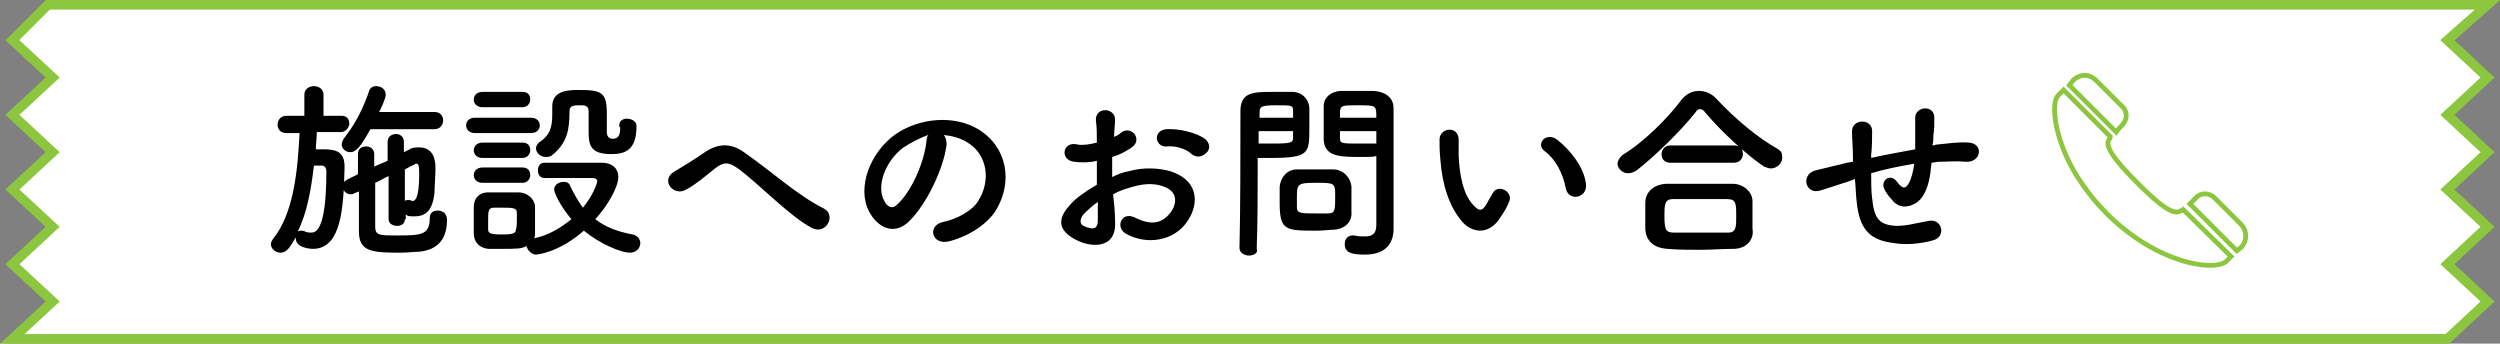 <?xml version="1.0" encoding="utf-8"?>
<!-- Generator: Adobe Illustrator 22.1.0, SVG Export Plug-In . SVG Version: 6.00 Build 0)  -->
<svg version="1.1" id="レイヤー_1" xmlns="http://www.w3.org/2000/svg" xmlns:xlink="http://www.w3.org/1999/xlink" x="0px"
	 y="0px" viewBox="0 0 261.2 35.9" style="enable-background:new 0 0 261.2 35.9;" xml:space="preserve">
<rect x="0" y="0" width="261.2" height="35.9" fill="#808080" stroke="none"/>
<style type="text/css">
	.st0{fill:#F9F5ED;}
	.st1{fill:#FFFFFF;}
	.st2{fill:#333333;}
	.st3{fill:#6FA231;}
	.st4{fill:#4B4B4B;}
	.st5{fill:#E6531E;}
	.st6{fill:#9B3E1A;}
	.st7{fill:#B1C81B;}
	.st8{fill:#F9F4EA;}
	.st9{opacity:0.7;fill:#FFFFFF;}
	.st10{fill:#CCCCCC;}
	.st11{fill:#B3B3B3;}
	.st12{fill:#808080;}
	.st13{fill:#FFFFFF;stroke:#ED1E79;stroke-miterlimit:10;}
	.st14{fill:#ED1E79;}
	.st15{clip-path:url(#SVGID_8_);}
	.st16{clip-path:url(#SVGID_10_);}
	.st17{fill:#FFFFFF;stroke:#8CC63F;stroke-miterlimit:10;}
	.st18{fill:#8CC63F;}
	.st19{fill:none;stroke:#8CC63F;stroke-miterlimit:10;}
	.st20{fill:none;stroke:#CCCCCC;stroke-width:3;stroke-miterlimit:10;}
	.st21{fill:none;stroke:#736357;stroke-width:6;stroke-miterlimit:10;}
	.st22{fill:#666666;}
	.st23{fill:none;stroke:#1A1A1A;stroke-miterlimit:10;}
	.st24{fill:#1A1A1A;}
	.st25{fill:none;stroke:#4D4D4D;stroke-width:3;stroke-miterlimit:10;}
	.st26{fill:#29ABE2;}
	.st27{fill:#0071BC;}
	.st28{fill:none;stroke:#FFFFFF;stroke-miterlimit:10;}
	.st29{fill:none;stroke:#8CC63F;stroke-width:0.5;stroke-miterlimit:10;}
	.st30{fill:#FFFFFF;stroke:#C69C6D;stroke-miterlimit:10;}
	.st31{fill:#C69C6D;}
	.st32{fill:none;stroke:#C69C6D;stroke-miterlimit:10;}
	.st33{fill:none;}
</style>
<g id="RSS">
	<g id="Home">
	</g>
</g>
<g>
	<polygon class="st17" points="255.7,35.4 259.9,31.5 255.7,27.6 259.9,23.7 255.7,19.8 259.9,15.9 255.7,12 259.9,8.1 255.7,4.2 
		259.9,0.5 5,0.5 1.3,4.2 5.5,8.1 1.3,12 5.5,15.9 1.3,19.8 5.5,23.7 1.3,27.6 5.5,31.5 1.3,35.4 1.3,35.4 	"/>
	<g>
		<path d="M35.6,13.8l-2.5,0c0,0.6-0.1,1.2-0.1,1.8c0.2,0,0.5,0,0.7,0c1.2,0,2.3,0.1,2.3,1.8c0,0,0,0.1,0,0.1
			c-0.1,4.1-0.3,8.5-3.3,8.5c-0.3,0-1.8-0.1-1.8-1.1c0,0,0-0.1,0-0.1c-0.6,1-0.9,1.6-1.6,1.6c-0.5,0-1-0.4-1-0.9
			c0-0.2,0.1-0.3,0.2-0.5c2.2-2.7,2.6-7.2,2.8-11.1l-1.4,0h0c-0.6,0-0.9-0.4-0.9-0.9c0-0.4,0.3-0.9,0.9-0.9h0l1.9,0l0-2.2
			c0-0.6,0.5-0.9,1-0.9c0.5,0,1,0.3,1,0.9v2.2l1.9,0h0c0.6,0,0.8,0.4,0.8,0.9C36.4,13.4,36.1,13.8,35.6,13.8L35.6,13.8z M32.8,17.3
			c-0.3,2.5-0.7,4.9-1.7,6.9c0.1-0.1,0.3-0.1,0.4-0.1c0.1,0,0.2,0,0.4,0.1c0.2,0.1,0.4,0.1,0.6,0.1c0.4,0,1.6,0,1.6-6.4
			c0-0.4-0.2-0.6-0.5-0.6C33.6,17.3,33.6,17.3,32.8,17.3z M38.7,13.5c-1,1.8-1.5,2.4-2.1,2.4c-0.5,0-0.9-0.4-0.9-0.8
			c0-0.2,0.1-0.4,0.2-0.6c1.2-1.5,2-3.1,2.6-4.8C38.6,9.2,38.9,9,39.3,9c0.5,0,1,0.3,1,0.9c0,0.4-0.6,1.7-0.7,1.8l5.8,0
			c0.6,0,0.9,0.4,0.9,0.9c0,0.4-0.3,0.9-0.9,0.9H38.7z M42.3,22.9c0,0.5-0.4,0.7-0.8,0.7c-0.4,0-0.9-0.2-0.9-0.7v-4.5
			c-0.5,0.2-0.9,0.5-1.4,0.7c0,1.7,0,3.4,0,4.6c0,0.9,0.5,0.9,2.2,0.9c2.5,0,3.5,0,3.5-1.8c0-0.6,0.4-0.8,0.8-0.8c0.3,0,1,0.1,1,1
			c0,1.9-0.9,3.1-2.9,3.3c-0.5,0-1.2,0.1-2,0.1c-2.9,0-4.3-0.1-4.3-2.2c0-1.3,0-2.7,0-4.2L37,20.2c-0.1,0.1-0.3,0.1-0.4,0.1
			c-0.4,0-0.8-0.4-0.8-0.8c0-0.3,0.1-0.5,0.4-0.7l1.2-0.6c0-0.7,0-1.4,0-2.1c0-0.6,0.4-0.8,0.9-0.8c0.4,0,0.8,0.3,0.8,0.8v0
			c0,0.4,0,0.9,0,1.3l1.4-0.6v-2c0-0.5,0.4-0.8,0.9-0.8c0.4,0,0.8,0.3,0.8,0.8v1.1l0.6-0.3c0.3-0.2,0.6-0.2,1-0.2
			c1.6,0,1.7,1.5,1.7,2.2c0,0.8-0.1,1.8-0.1,2.5c-0.2,1.9-0.9,2.5-2.1,2.5c-0.6,0-0.7,0-0.9-0.2V22.9z M42.3,21
			c0.1-0.1,0.2-0.1,0.3-0.1c0,0,0.1,0,0.2,0c0.1,0,0.2,0.1,0.3,0.1c0.2,0,0.7-0.1,0.7-2.8c0-1-0.1-1.1-0.3-1.1c-0.1,0-0.1,0-0.2,0.1
			c-0.3,0.1-0.6,0.3-1,0.5V21z"/>
		<path d="M49.6,13.9c-0.6,0-0.9-0.4-0.9-0.8s0.3-0.8,0.9-0.8h5.9c0.6,0,0.9,0.4,0.9,0.8s-0.3,0.8-0.9,0.8H49.6z M56.9,18.6
			c-0.5,0-0.7-0.4-0.7-0.8c0-0.4,0.2-0.8,0.7-0.8c0.8,0,1.8,0,2.9,0c1.1,0,2.1,0,3,0c1.3,0,1.8,0.7,1.8,1.5c0,1.1-1.2,3.1-2.4,4.4
			c1,0.8,2.3,1.3,3.9,1.6c0.5,0.1,0.8,0.5,0.8,0.9c0,0.5-0.4,1-1.1,1c-0.9,0-3.1-0.9-4.8-2.3c-2.6,2.3-4.9,2.5-5,2.5
			c-0.5,0-0.9-0.5-1-0.9c-0.5,0.3-1,0.3-2.5,0.3c-0.6,0-1.1,0-1.5,0c-0.9-0.1-1.5-0.7-1.5-1.6c0-0.4,0-0.8,0-1.2c0-0.6,0-1.1,0-1.6
			c0-0.8,0.5-1.5,1.5-1.5c0.5,0,1,0,1.5,0c0.6,0,1.3,0,1.7,0c0.8,0,1.6,0.6,1.7,1.4c0,0.5,0,1,0,1.5s0,1,0,1.4c0,0.2,0,0.3-0.1,0.5
			c1.5-0.3,2.8-1.1,3.9-2c-1.1-1.3-1.8-2.7-1.8-3.1c0-0.5,0.5-0.8,1-0.8c0.3,0,0.6,0.1,0.7,0.5c0.4,0.8,0.8,1.5,1.3,2.2
			c1-1.2,1.5-2.5,1.5-2.8c0-0.2-0.3-0.3-0.4-0.3c-0.4,0-0.8,0-1.3,0C59.4,18.6,58,18.6,56.9,18.6L56.9,18.6z M50.4,11.2
			c-0.6,0-0.9-0.4-0.9-0.8c0-0.4,0.3-0.8,0.9-0.8h4.2c0.6,0,0.8,0.4,0.8,0.8c0,0.4-0.3,0.8-0.8,0.8H50.4z M50.4,19.1
			c-0.6,0-0.9-0.4-0.9-0.8c0-0.4,0.3-0.8,0.9-0.8h4.2c0.6,0,0.8,0.4,0.8,0.8c0,0.4-0.3,0.8-0.8,0.8H50.4z M50.4,16.5
			c-0.6,0-0.9-0.4-0.9-0.8c0-0.4,0.3-0.8,0.9-0.8h4.2c0.6,0,0.8,0.4,0.8,0.8c0,0.4-0.3,0.8-0.8,0.8H50.4z M54,23.1
			c0-0.3,0-0.6,0-0.9c0-0.5-0.5-0.5-1.5-0.5c-0.3,0-0.6,0-0.9,0c-0.6,0-0.6,0.4-0.6,1.4c0,0.3,0,0.6,0,0.9c0,0.4,0.4,0.5,1.4,0.5
			c1.1,0,1.5-0.1,1.5-0.5C54,23.7,54,23.4,54,23.1z M64.7,13.1c0-0.5,0.4-0.7,0.8-0.7c0.5,0,1,0.3,1,0.7c0,0,0,0.1,0,0.1
			c0,2.4-1.1,2.9-2.6,2.9c-2.1,0-2.4-0.8-2.4-2.3c0-0.7,0-1.6,0-2.2c0-0.6-0.5-0.6-0.8-0.6c-0.7,0-1.2,0-1.2,0.6
			c0,1.9-0.2,3.3-1.8,4.6c-0.2,0.2-0.5,0.2-0.7,0.2c-0.6,0-1-0.5-1-0.9c0-0.2,0.1-0.4,0.3-0.6c1.2-0.8,1.4-1.6,1.4-3
			c0-0.2,0-0.5,0-0.8c0,0,0,0,0,0c0-1.6,1.6-1.7,2.7-1.7c2.4,0,3,0.2,3,2.4c0,0.6,0,1.2,0,1.7c0,0.1,0,0.2,0,0.3
			c0,0.4,0.2,0.7,0.6,0.7c0.7,0,0.8-0.5,0.8-1.2C64.7,13.3,64.7,13.2,64.7,13.1L64.7,13.1z"/>
		<path d="M77.1,17.6c-1-0.7-1.5-0.7-2.4,0c-1,0.8-1.9,1.6-3,2.2c-1.3,0.8-2.8-1-1.2-1.9c0.5-0.3,2-1.2,3-1.9c1.7-1.2,3.1-1,4.5,0.1
			c2.6,1.8,5.3,4.3,8.1,5.7c1.3,0.7,0.2,2.8-1.3,2C82.5,22.6,79.4,19.3,77.1,17.6z"/>
		<path d="M98.9,15.1c-0.3,2.5-2.1,6.3-4,8.1c-1.5,1.4-3.2,0.6-4.1-1.1c-1.3-2.5,0.1-6.2,2.8-8.1c2.5-1.7,6.1-2,8.6-0.5
			c3.1,1.9,3.6,5.5,1.9,8.4c-0.9,1.5-2.9,2.8-4.9,3.3c-1.8,0.5-2.4-1.6-0.7-2c1.5-0.3,3.1-1.2,3.7-2.2c1.4-2.2,0.9-4.9-1.1-6.1
			c-0.8-0.5-1.6-0.7-2.5-0.8C98.8,14.3,98.9,14.7,98.9,15.1z M94.4,15.4c-1.9,1.4-2.9,4.1-2,5.6c0.3,0.6,0.8,0.9,1.3,0.4
			c1.5-1.3,2.9-4.5,3.1-6.7c0-0.2,0.1-0.5,0.2-0.6C96.1,14.4,95.2,14.9,94.4,15.4z"/>
		<path d="M116.5,23.1c0.2,2.9-2.4,2.8-4,2c-2.4-1.2-1.7-2.6-0.7-3.7c0.6-0.7,1.6-1.4,2.8-2.1c0-0.8,0-1.7,0-2.5
			c-0.8,0.2-1.6,0.2-2.4,0.1c-1.5-0.2-1.2-2.2,0.4-1.8c0.5,0.1,1.2,0,2-0.2c0-0.9,0-1.6-0.1-2.3c-0.1-1.5,2.1-1.4,2,0
			c0,0.4-0.1,1.1-0.1,1.7c0.3-0.1,0.6-0.3,0.8-0.5c1.1-0.7,2.3,0.9,0.9,1.7c-0.6,0.4-1.2,0.7-1.9,0.9c0,0.6,0,1.4,0,2.1
			c0.6-0.3,1.1-0.5,1.7-0.6c1.7-0.5,3.4-0.3,4.4,0c3.3,1.1,2.8,3.8,1.7,5.3c-1.3,1.9-4.1,2.5-6.4,1.2c-1.1-0.7-0.4-2.3,0.9-1.7
			c1.6,0.8,2.8,0.8,3.8-0.5c0.5-0.6,1-2.1-0.7-2.7c-0.8-0.3-1.8-0.4-3.2,0c-0.7,0.2-1.4,0.4-2.1,0.8
			C116.4,21.2,116.5,22.2,116.5,23.1z M113.2,22.4c-0.4,0.5-0.4,1,0,1.2c0.9,0.4,1.4,0.4,1.5-0.4c0-0.5,0-1.3,0-2.1
			C114.1,21.5,113.6,22,113.2,22.4z M124.5,16.1c-0.5-0.5-1.6-0.9-2.6-0.8c-1.2,0.1-1.5-1.6-0.1-1.8c1.4-0.1,3.4,0.4,4.2,1.1
			c0.5,0.5,0.4,1.1,0,1.4C125.6,16.4,125,16.5,124.5,16.1z"/>
		<path d="M130.5,26.7c-0.5,0-1-0.3-1-0.8c0,0,0,0,0,0c0.1-3.7,0.1-10,0.1-14.3c0-2,1.4-2,3.4-2c0.8,0,1.6,0,2,0
			c1,0,1.7,0.7,1.8,1.6c0,0.7,0,1.5,0,2.2c0,2.6,0,3.1-4,3.1c-0.5,0-1,0-1.4,0c0,0.5,0,1.1,0,1.8c0,2.1,0,4.9-0.1,7.7
			C131.5,26.4,131,26.7,130.5,26.7z M135.1,12.3c0-0.2,0-0.5,0-0.7c0-0.6-0.1-0.6-1.7-0.6c-1.6,0-1.8,0.1-1.8,0.8c0,0.2,0,0.3,0,0.5
			H135.1z M131.5,13.7V15c0.3,0,0.9,0,1.5,0c1.9,0,2.1-0.1,2.1-0.6c0-0.2,0-0.4,0-0.7H131.5z M139.4,24c-0.5,0-1.1,0.1-1.8,0.1
			c-3.3,0-3.9,0-3.9-2.9c0-0.6,0-1.1,0-1.7c0.1-1,0.8-1.8,1.8-1.8c0.5,0,1.2,0,1.9,0c0.7,0,1.5,0,1.9,0c1,0,1.8,0.8,1.9,1.8
			c0,0.5,0,1.1,0,1.6c0,0.3,0,0.7,0,1C141.3,23.1,140.6,23.9,139.4,24z M139.5,20.4c0-1.3-0.1-1.3-2-1.3c-1.9,0-2,0.1-2,1.5
			c0,0.4,0,0.8,0,1.1c0,0.6,0.5,0.6,2,0.6c0.5,0,0.9,0,1.2,0C139.5,22.3,139.5,22,139.5,20.4z M142.4,16.4c-2.4,0-4,0-4.1-1.8
			c0-0.4,0-0.8,0-1.3c0-0.7,0-1.5,0-2.2c0-0.9,0.7-1.5,1.7-1.6c0.4,0,1.2,0,2,0c0.6,0,1.1,0,1.5,0c1.5,0.1,2.1,0.9,2.1,1.8
			c0,0.5,0,1,0,1.5c0,3,0,6.1,0,8.6c0,0.9,0,1.8,0,2.5c0,1.4-0.7,2.7-3,2.7c-1.4,0-2.1-0.2-2.1-1.1c0-0.5,0.3-0.9,0.8-0.9
			c0.1,0,0.1,0,0.2,0c0.4,0.1,0.7,0.1,1.1,0.1c0.7,0,1.2-0.2,1.2-1.2c0-0.8,0-1.7,0-2.5c0-1.3,0-2.7,0-3.9c0-0.3,0-0.6,0-0.8
			C143.5,16.4,143,16.4,142.4,16.4z M143.8,12.3c0-1.3,0-1.3-1.9-1.3c-1.6,0-1.8,0-1.9,0.6c0,0.2,0,0.4,0,0.7H143.8z M143.8,13.7
			H140c0,0.2,0,0.5,0,0.7c0,0.6,0.1,0.6,2.2,0.6c0.7,0,1.3,0,1.6,0V13.7z"/>
		<path d="M152.8,23.2c-1.4-1.6-2.1-3.9-2.3-6.4c-0.1-1.1-0.1-1.5-0.1-2.2c0-1.3,2-1.5,2,0c0,0.8,0,0.8,0,1.7
			c0.1,2.1,0.5,4.1,1.6,5.2c0.5,0.5,0.8,0.6,1.2,0c0.2-0.3,0.5-0.9,0.7-1.2c0.5-1.2,2.2-0.3,1.8,0.7c-0.2,0.6-0.6,1.2-0.8,1.5
			C155.7,24.6,153.9,24.4,152.8,23.2z M163.6,19.7c-0.3-1.6-1.1-3.1-2.2-3.9c-1-0.7,0.1-2.1,1.3-1.2c1.4,1.1,2.8,2.9,3,4.6
			C165.9,20.7,163.9,21.1,163.6,19.7z"/>
		<path d="M185,17.6c-0.2,0-0.4-0.1-0.7-0.2c-1.8-1.2-4.4-3.6-6.1-5.6c-0.2-0.3-0.4-0.4-0.6-0.4c-0.2,0-0.3,0.1-0.5,0.4
			c-1.6,2-4.3,4.6-6.1,6c-0.3,0.2-0.6,0.3-0.9,0.3c-0.6,0-1.1-0.5-1.1-1c0-0.3,0.2-0.6,0.5-0.9c2.2-1.3,4.8-3.9,6.2-5.8
			c0.5-0.6,1.1-0.9,1.8-0.9c0.7,0,1.4,0.3,1.9,0.9c1.9,2,4.1,3.9,6.4,5.2c0.3,0.2,0.4,0.4,0.4,0.7C186.3,17,185.7,17.6,185,17.6z
			 M181.1,26c-1.2,0-2.3,0.1-3.5,0.1c-1.1,0-2.2,0-3.4-0.1c-1.5-0.1-2.2-0.9-2.3-2c0-0.4,0-0.8,0-1.2c0-0.6,0-1.1,0-1.6
			c0-0.9,0.6-1.9,2.2-2c0.8,0,1.9,0,2.9,0c1.3,0,2.7,0,4,0c1.2,0,2.1,0.9,2.1,1.8c0,0.4,0,0.9,0,1.4c0,0.5,0,1,0,1.5
			C183.3,25,182.5,26,181.1,26z M174.5,17c-0.6,0-0.9-0.4-0.9-0.9c0-0.4,0.3-0.9,0.9-0.9h6.7c0.6,0,0.9,0.4,0.9,0.9
			c0,0.4-0.3,0.9-0.9,0.9H174.5z M181.4,22.7c0-1.5,0-1.9-1-1.9c-0.7,0-1.6,0-2.5,0c-1.1,0-2.2,0-3.1,0c-0.9,0-0.9,0.6-0.9,1.8
			c0,1.5,0.2,1.7,1,1.7c0.9,0,1.8,0,2.8,0c1,0,2,0,2.9,0C181.4,24.3,181.4,23.6,181.4,22.7z"/>
		<path d="M193.3,18.9c-1.8,0.6-2.5,0.8-3.1,1c-1.6,0.5-2.1-1.7-0.5-2.1c0.9-0.2,2.4-0.6,3.3-0.8l0.6-0.1v-0.3c0-1.2-0.1-2-0.1-2.8
			c-0.1-1.4,2.1-1.5,2.1-0.1c0,0.6,0,1.6-0.1,2.5l0,0.3c1.3-0.3,3-0.6,4.6-0.9c0-0.6,0-1.2,0-1.7c0-0.4,0-0.6,0-0.8s0-0.3,0-0.8
			c0-1.2,2-1.4,2,0c0,0.7,0,1.3-0.1,1.8c0,0.3,0,0.7-0.1,1.1c0.2,0,0.3-0.1,0.5-0.1c1.1-0.1,2.3-0.3,3.3-0.2c1.6,0.1,1.3,2.1-0.3,2
			c-1-0.1-1.8,0-2.8,0c-0.3,0-0.5,0.1-0.8,0.1c0,0.3-0.1,0.7-0.1,1c-0.2,1.4-0.6,2.6-1.5,3.2c-0.8,0.5-1.8,0.6-2.5-0.3
			c-0.3-0.3-0.6-0.7-0.8-1.1c-0.5-0.9,0.6-1.8,1.3-0.8c0.6,0.8,0.9,0.7,1.2,0.2c0.3-0.5,0.5-1.3,0.6-2.1c-1.7,0.3-3.2,0.6-4.5,1
			c0,0.9,0,1.9,0.1,2.6c0.2,2.2,0.8,2.8,2.5,2.9c1.2,0,2.1-0.3,3.3-0.5c1.5-0.4,2,1.6,0.6,2c-1.4,0.4-3,0.5-4.1,0.3
			c-2.6-0.3-3.6-1.5-3.9-4.2c-0.1-0.7-0.1-1.6-0.2-2.5L193.3,18.9z"/>
	</g>
	<g>
		<path class="st29" d="M221.7,13.1c0.6-0.6,0.6-1.5,0-2l-2.7-2.7c-0.7-0.7-1.7-0.7-2.4,0l-0.4,0.5l4.9,4.9
			C221.3,13.5,221.5,13.3,221.7,13.1z"/>
		<path class="st29" d="M228.1,21.9c-0.1,0.1-0.1,0.1-0.2,0.1c-0.8,0.6-2.3-0.6-4.6-2.9c-2.4-2.4-3.5-3.9-2.9-4.6
			c0-0.1,0.1-0.1,0.1-0.2l-4.9-4.9l-0.5,0.5c-0.4,0.4-0.5,1.1-0.4,2.2c0,0,0,0.1,0,0.1c0,0,0,0,0,0c0.2,1.8,1,4.4,2.9,7.1
			c0.7,1,1.5,2,2.5,3c5.3,5.3,11.3,6.1,12.5,5l0.5-0.5l0,0l0,0l0,0L228.1,21.9z"/>
		<path class="st29" d="M234.1,23.4l-2.7-2.7c-0.6-0.6-1.5-0.6-2,0c-0.2,0.2-0.4,0.4-0.6,0.6c0,0,0,0,0,0l0,0c0,0,0,0,0,0l4.9,4.9
			l0.5-0.4C234.8,25.1,234.8,24.1,234.1,23.4z"/>
	</g>
</g>
</svg>
